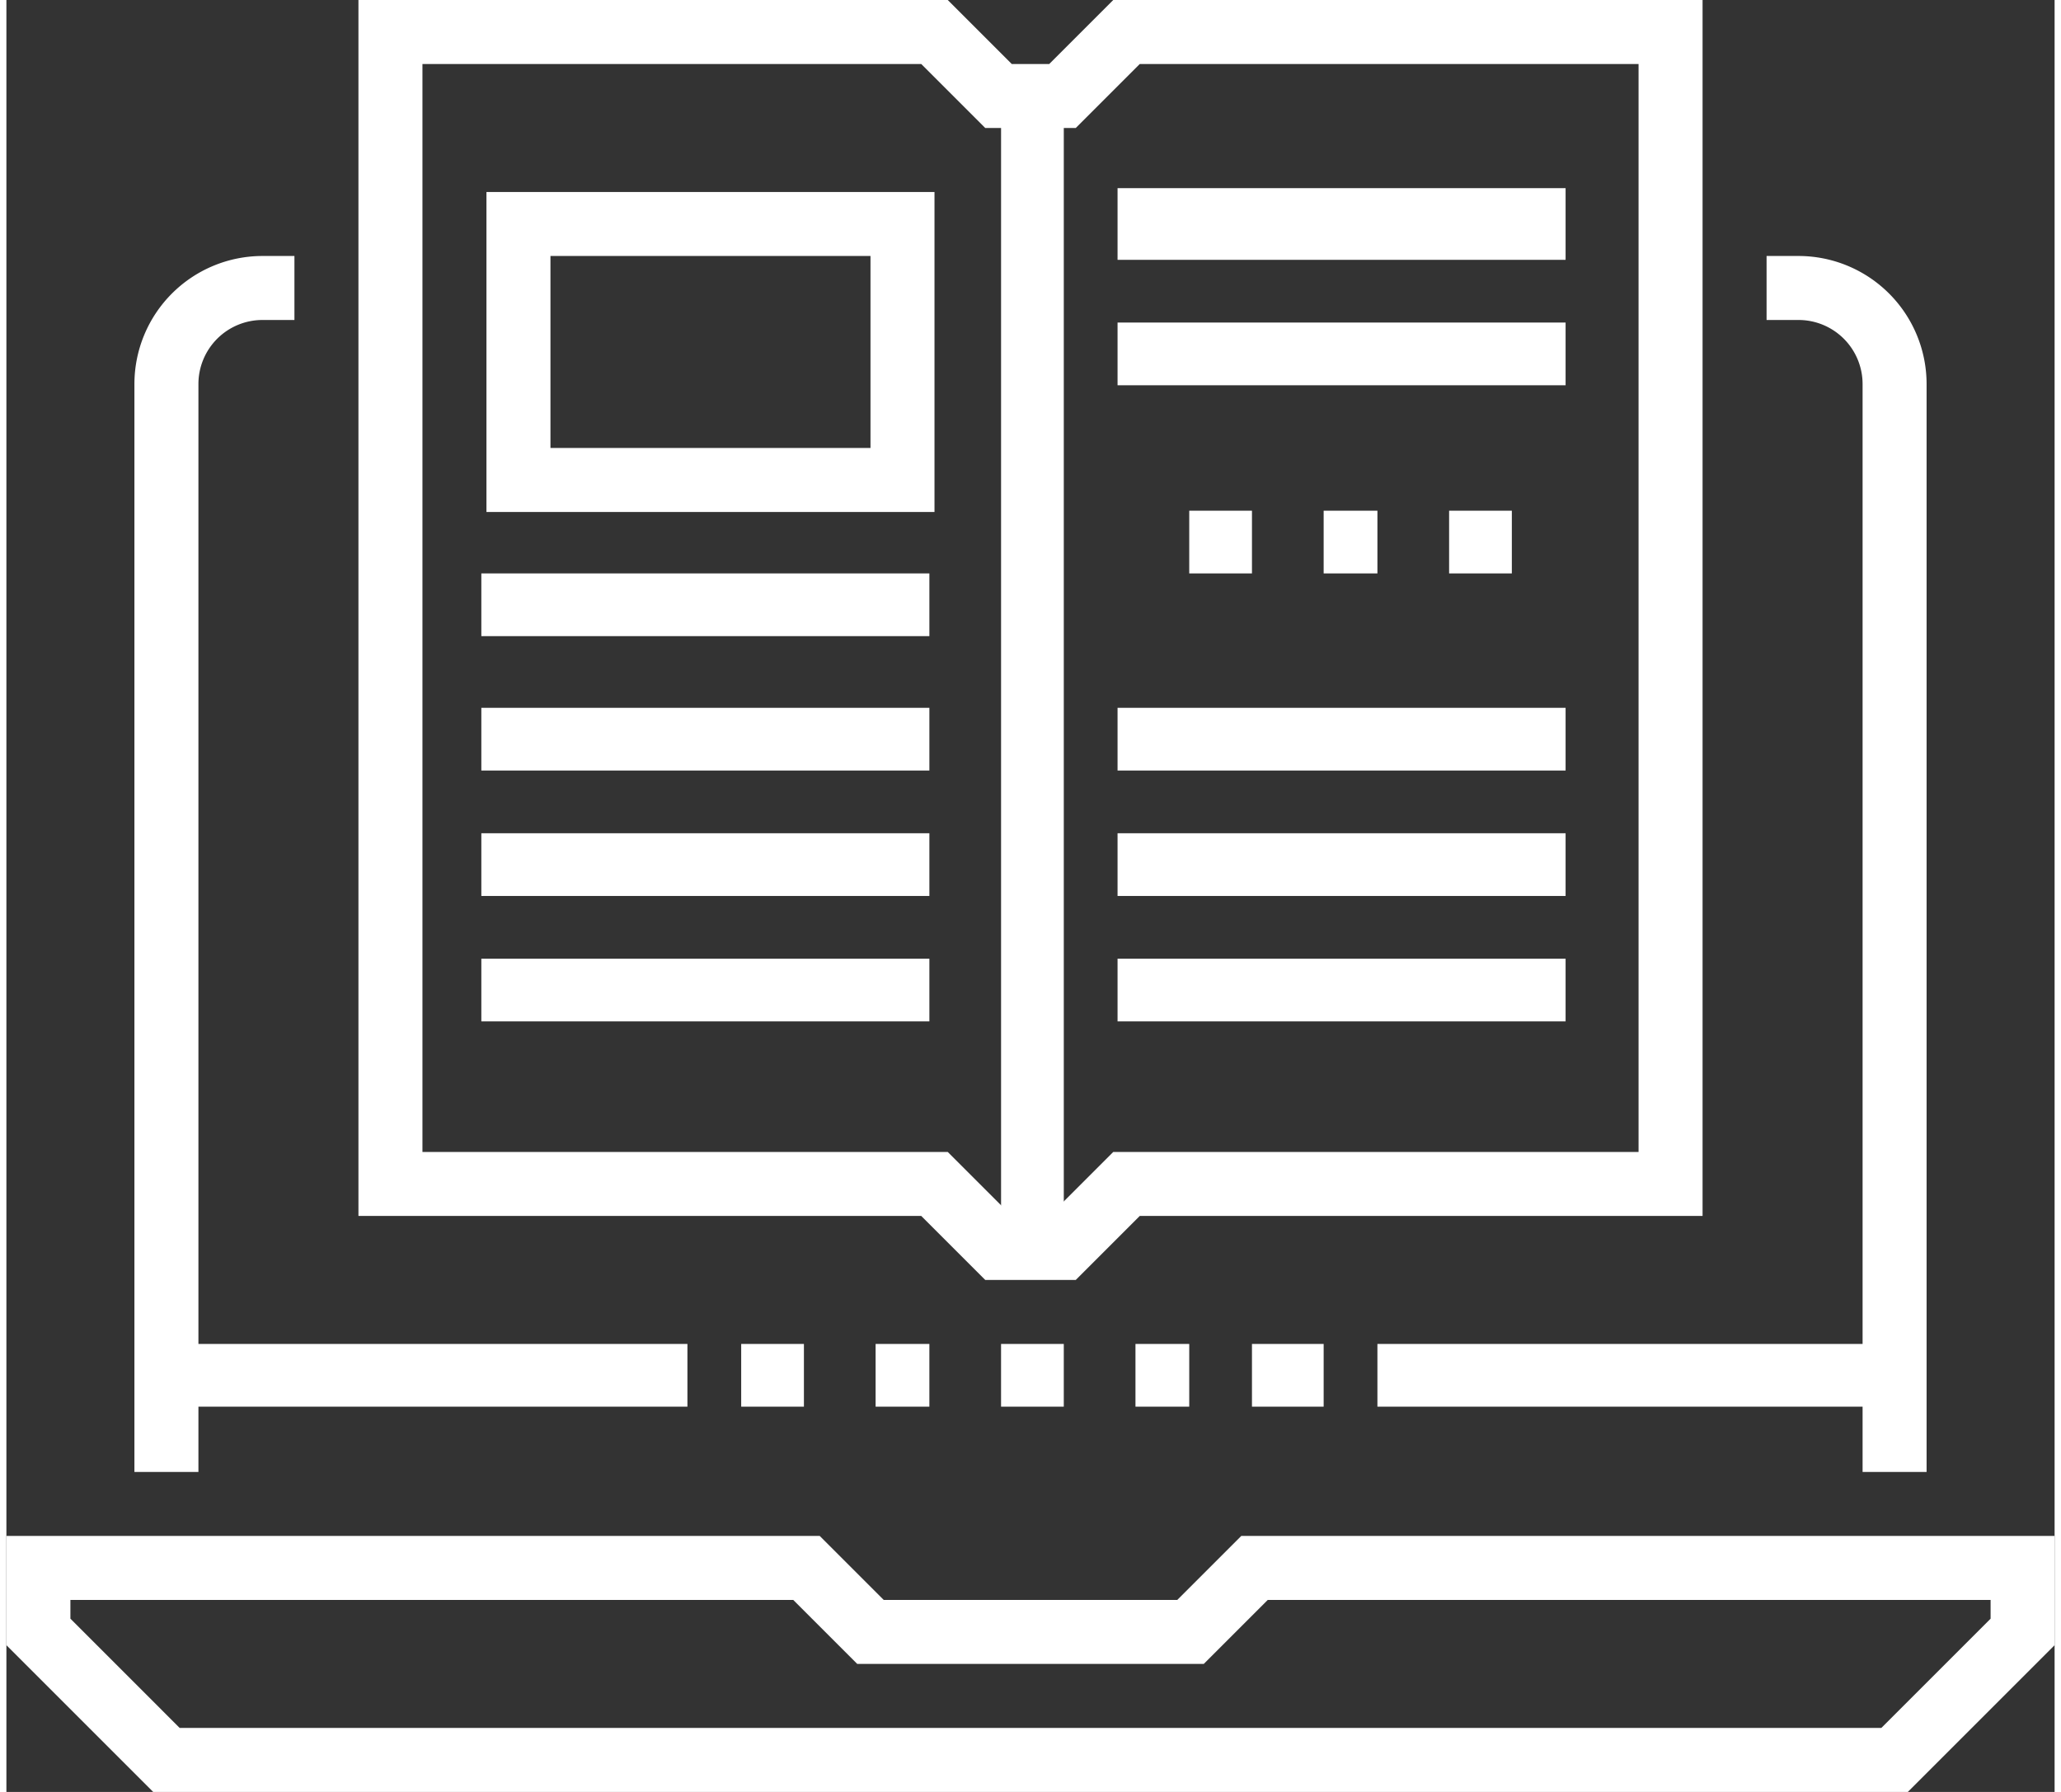 <?xml version="1.0"?>
<svg xmlns="http://www.w3.org/2000/svg" width="92" height="80" viewBox="0 0 228.571 200">
  <rect x="0" y="0" width="228.571" height="200" fill="#333333" stroke="none"/>
  <g id="icon-elec-catalogue-white" transform="translate(-160 -369)">
    <g id="Gruppe_255" data-name="Gruppe 255" transform="translate(160 369)">
      <g id="Gruppe_229" data-name="Gruppe 229" transform="translate(0 171.429)">
        <path id="Pfad_3603" data-name="Pfad 3603" d="M372.193,445.571H176.379L160,429.193V417h90.764l7.143,7.143h32.757L297.807,417h90.764v12.193Zm-192.857-7.143h189.9l12.193-12.193v-2.093H300.764l-7.143,7.143H254.95l-7.143-7.143H167.143v2.093Z" transform="translate(-160 -417)" fill="#fff"/>
      </g>
      <g id="Gruppe_230" data-name="Gruppe 230" transform="translate(14.286 28.571)">
        <path id="Pfad_3604" data-name="Pfad 3604" d="M171.143,512.714H164V391.286A14.3,14.3,0,0,1,178.286,377h3.571v7.143h-3.571a7.15,7.15,0,0,0-7.143,7.143Z" transform="translate(-164 -377)" fill="#fff"/>
      </g>
      <g id="Gruppe_231" data-name="Gruppe 231" transform="translate(196.429 28.571)">
        <path id="Pfad_3605" data-name="Pfad 3605" d="M232.857,512.714h-7.143V391.286a7.15,7.15,0,0,0-7.143-7.143H215V377h3.571a14.3,14.3,0,0,1,14.286,14.286Z" transform="translate(-215 -377)" fill="#fff"/>
      </g>
      <g id="Gruppe_247" data-name="Gruppe 247" transform="translate(39.286)">
        <g id="Gruppe_232" data-name="Gruppe 232">
          <path id="Pfad_3606" data-name="Pfad 3606" d="M251.05,511.857h-10.1l-7.143-7.143H171V369h65.764l7.143,7.143h4.186L255.236,369H321V504.714H258.193Zm-7.143-7.143h4.186l7.143-7.143h58.621V376.143H258.193l-7.143,7.143h-10.1l-7.143-7.143H178.143V497.572h58.621Z" transform="translate(-171 -369)" fill="#fff"/>
        </g>
        <g id="Gruppe_233" data-name="Gruppe 233" transform="translate(71.353 10.638)">
          <rect id="Rechteck_480" data-name="Rechteck 480" width="7" height="128" transform="translate(0.362 0.362)" fill="#fff"/>
        </g>
        <g id="Gruppe_234" data-name="Gruppe 234" transform="translate(13.906 63.83)">
          <rect id="Rechteck_481" data-name="Rechteck 481" width="50" height="7" transform="translate(-0.191 0.17)" fill="#fff"/>
        </g>
        <g id="Gruppe_235" data-name="Gruppe 235" transform="translate(13.906 78.723)">
          <rect id="Rechteck_482" data-name="Rechteck 482" width="50" height="7" transform="translate(-0.191 0.277)" fill="#fff"/>
        </g>
        <g id="Gruppe_236" data-name="Gruppe 236" transform="translate(13.906 92.553)">
          <rect id="Rechteck_483" data-name="Rechteck 483" width="50" height="7" transform="translate(-0.191 0.447)" fill="#fff"/>
        </g>
        <g id="Gruppe_237" data-name="Gruppe 237" transform="translate(13.906 107.447)">
          <rect id="Rechteck_484" data-name="Rechteck 484" width="50" height="7" transform="translate(-0.191 -0.447)" fill="#fff"/>
        </g>
        <g id="Gruppe_238" data-name="Gruppe 238" transform="translate(85.182 78.723)">
          <rect id="Rechteck_485" data-name="Rechteck 485" width="50" height="7" transform="translate(-0.468 0.277)" fill="#fff"/>
        </g>
        <g id="Gruppe_239" data-name="Gruppe 239" transform="translate(85.182 92.553)">
          <rect id="Rechteck_486" data-name="Rechteck 486" width="50" height="7" transform="translate(-0.468 0.447)" fill="#fff"/>
        </g>
        <g id="Gruppe_240" data-name="Gruppe 240" transform="translate(85.182 107.447)">
          <rect id="Rechteck_487" data-name="Rechteck 487" width="50" height="7" transform="translate(-0.468 -0.447)" fill="#fff"/>
        </g>
        <g id="Gruppe_241" data-name="Gruppe 241" transform="translate(85.182 21.277)">
          <rect id="Rechteck_488" data-name="Rechteck 488" width="50" height="8" transform="translate(-0.468 -0.277)" fill="#fff"/>
        </g>
        <g id="Gruppe_242" data-name="Gruppe 242" transform="translate(85.182 36.17)">
          <rect id="Rechteck_489" data-name="Rechteck 489" width="50" height="7" transform="translate(-0.468 -0.17)" fill="#fff"/>
        </g>
        <g id="Gruppe_243" data-name="Gruppe 243" transform="translate(107.523 57.447)">
          <rect id="Rechteck_490" data-name="Rechteck 490" width="6" height="7" transform="translate(0.191 -0.447)" fill="#fff"/>
        </g>
        <g id="Gruppe_244" data-name="Gruppe 244" transform="translate(92.629 57.447)">
          <rect id="Rechteck_491" data-name="Rechteck 491" width="7" height="7" transform="translate(0.085 -0.447)" fill="#fff"/>
        </g>
        <g id="Gruppe_245" data-name="Gruppe 245" transform="translate(121.353 57.447)">
          <rect id="Rechteck_492" data-name="Rechteck 492" width="7" height="7" transform="translate(0.362 -0.447)" fill="#fff"/>
        </g>
        <g id="Gruppe_246" data-name="Gruppe 246" transform="translate(14.286 21.429)">
          <path id="Pfad_3607" data-name="Pfad 3607" d="M225,410.714H175V375h50Zm-42.857-7.143h35.714V382.143H182.143Z" transform="translate(-175 -375)" fill="#fff"/>
        </g>
      </g>
      <g id="Gruppe_248" data-name="Gruppe 248" transform="translate(153.191 150)">
        <rect id="Rechteck_493" data-name="Rechteck 493" width="58" height="7" transform="translate(-0.191)" fill="#fff"/>
      </g>
      <g id="Gruppe_249" data-name="Gruppe 249" transform="translate(18.085 150)">
        <rect id="Rechteck_494" data-name="Rechteck 494" width="58" height="7" transform="translate(-0.085)" fill="#fff"/>
      </g>
      <g id="Gruppe_250" data-name="Gruppe 250" transform="translate(110.638 150)">
        <rect id="Rechteck_495" data-name="Rechteck 495" width="7" height="7" transform="translate(0.362)" fill="#fff"/>
      </g>
      <g id="Gruppe_251" data-name="Gruppe 251" transform="translate(96.809 150)">
        <rect id="Rechteck_496" data-name="Rechteck 496" width="6" height="7" transform="translate(0.191)" fill="#fff"/>
      </g>
      <g id="Gruppe_252" data-name="Gruppe 252" transform="translate(81.915 150)">
        <rect id="Rechteck_497" data-name="Rechteck 497" width="7" height="7" transform="translate(0.085)" fill="#fff"/>
      </g>
      <g id="Gruppe_253" data-name="Gruppe 253" transform="translate(125.532 150)">
        <rect id="Rechteck_498" data-name="Rechteck 498" width="6" height="7" transform="translate(0.468)" fill="#fff"/>
      </g>
      <g id="Gruppe_254" data-name="Gruppe 254" transform="translate(139.362 150)">
        <rect id="Rechteck_499" data-name="Rechteck 499" width="8" height="7" transform="translate(-0.362)" fill="#fff"/>
      </g>
    </g>
  </g>
</svg>
